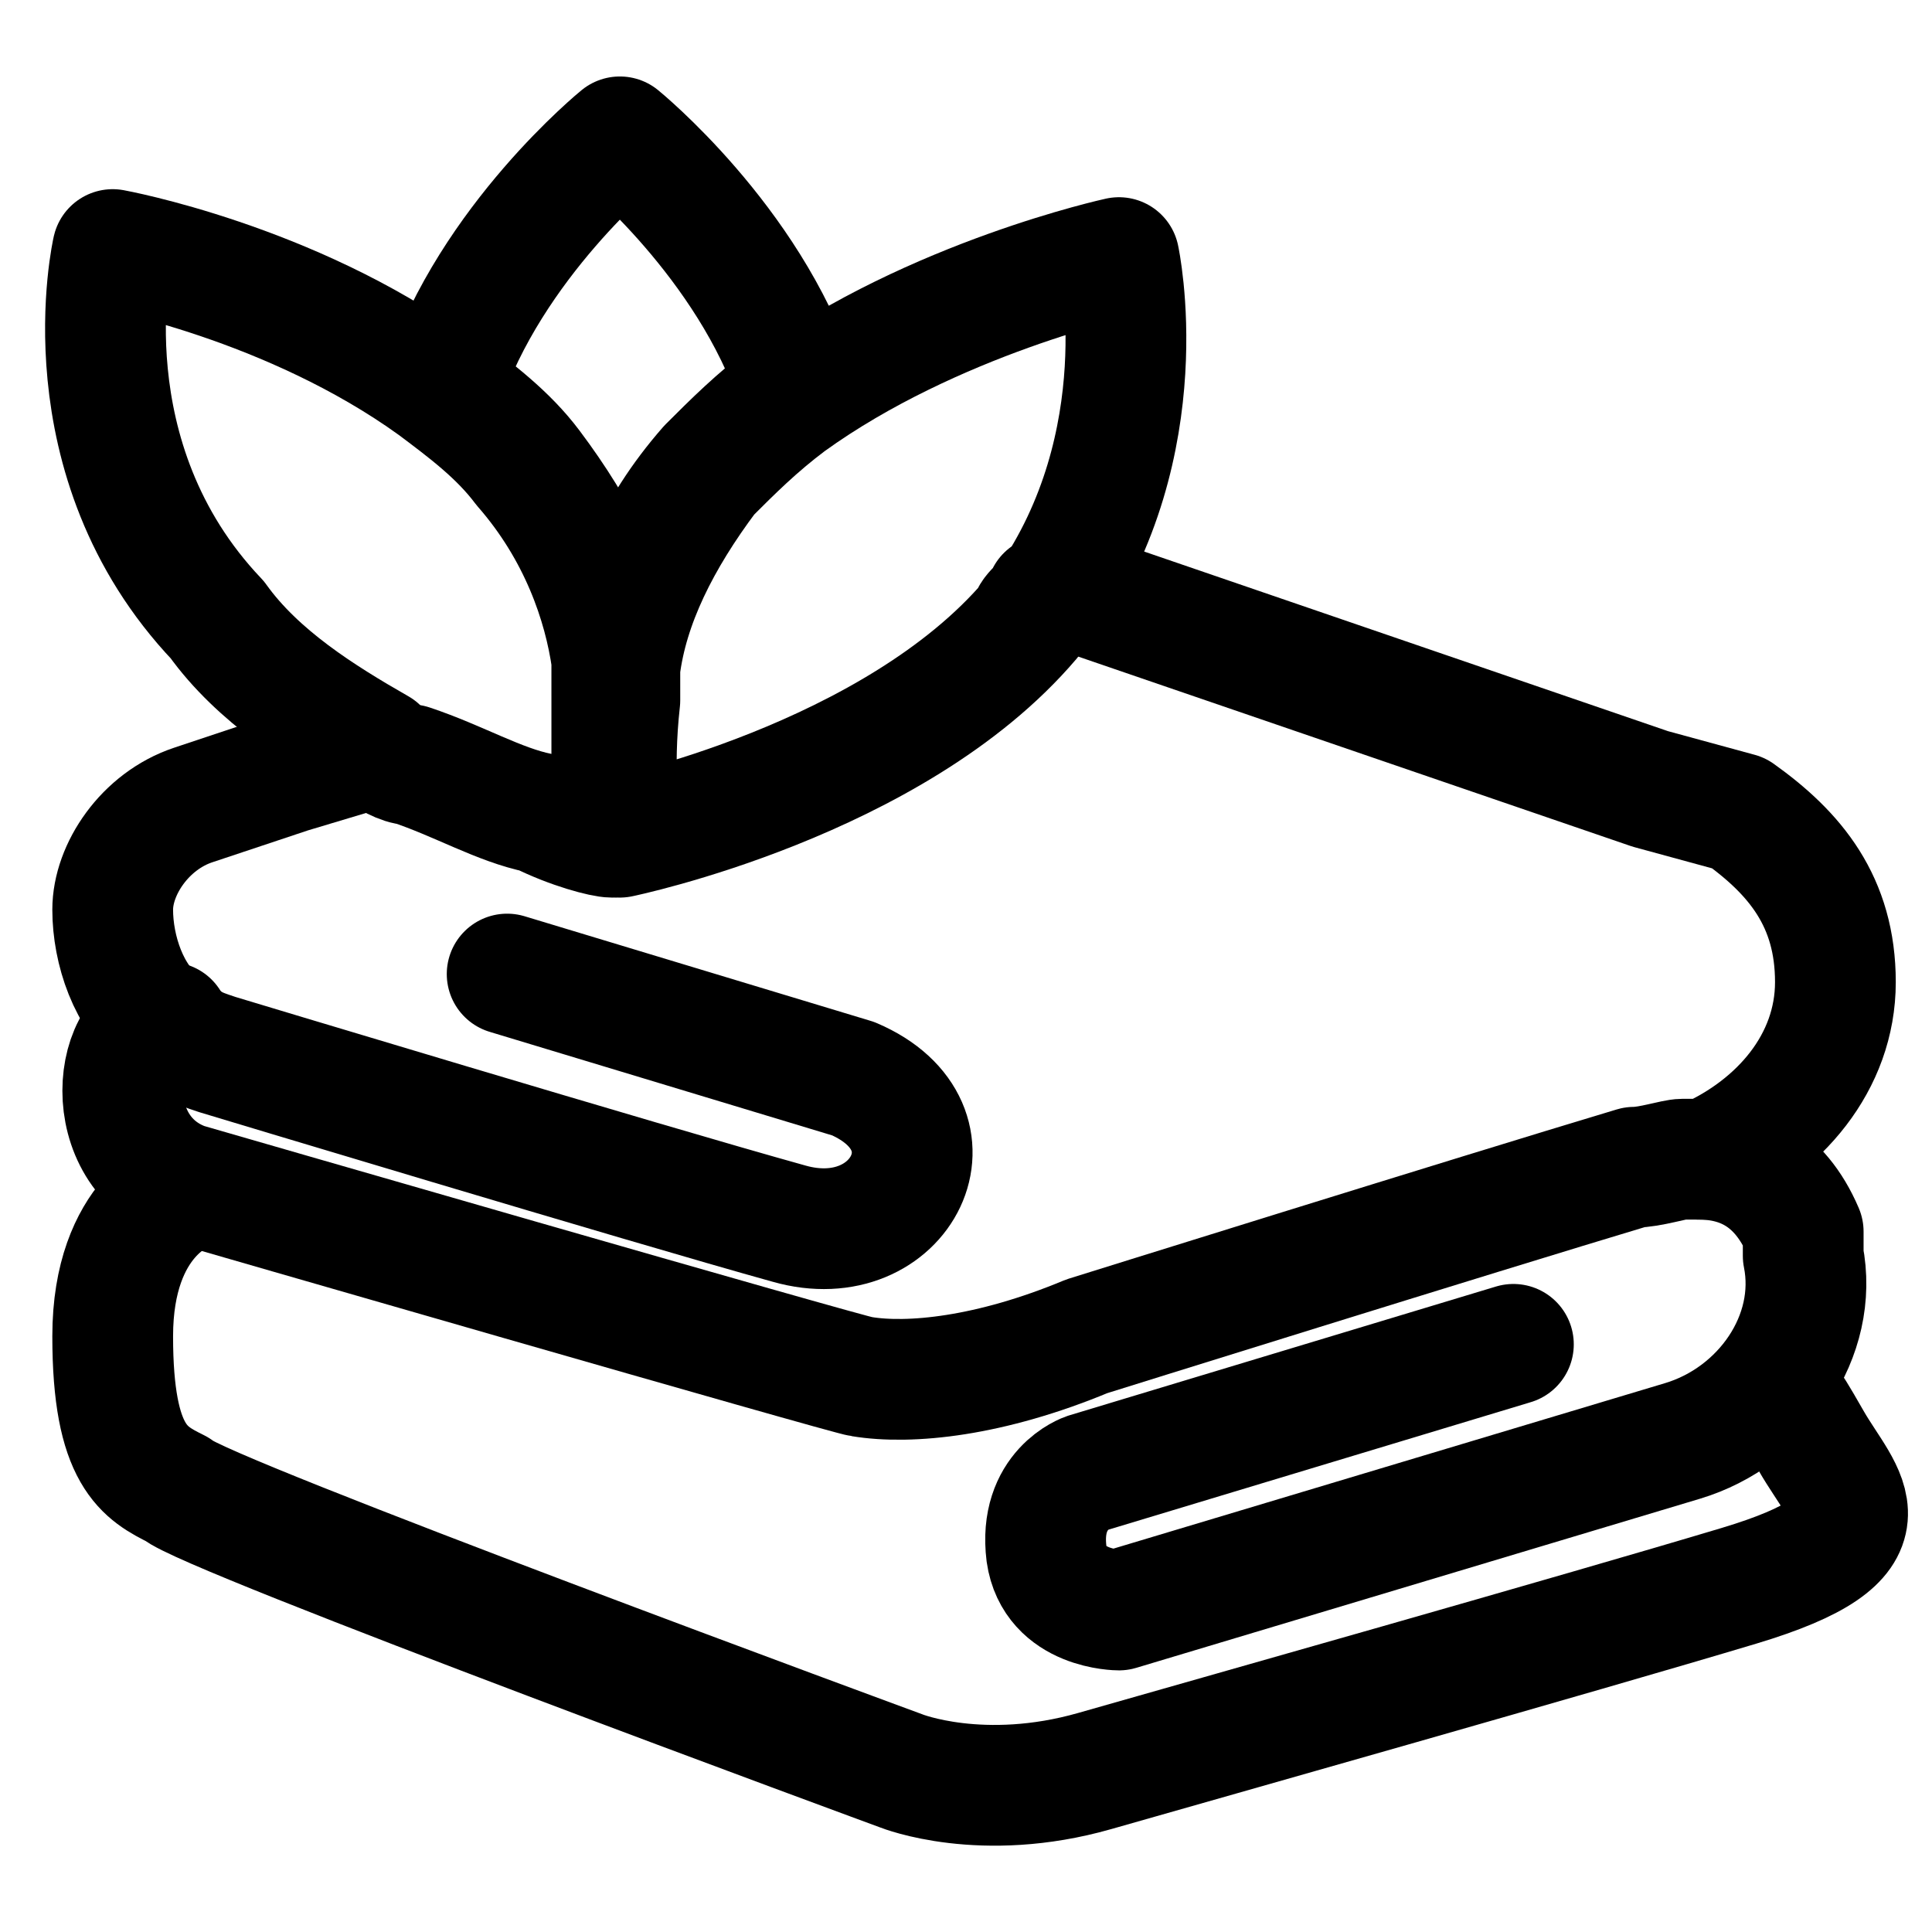 <?xml version="1.0" encoding="UTF-8"?>
<svg id="Capa_4" data-name="Capa 4" xmlns="http://www.w3.org/2000/svg" viewBox="0 0 24 24">
  <defs>
    <style>
      .cls-1 {
        fill: none;
        stroke: #000;
        stroke-linecap: round;
        stroke-linejoin: round;
        stroke-width: 1.5px;
      }
    </style>
  </defs>
  <path class="cls-1" d="M9.8,4.9c-.4.3-.7.6-1,.9-.7.8-1,1.6-1.1,2.4-.1-.8-.5-1.6-1.1-2.4-.3-.4-.7-.7-1.1-1,.6-1.8,2.2-3.1,2.2-3.1,0,0,1.6,1.3,2.2,3.1Z"/>
  <g>
    <path class="cls-1" d="M21.1,14.4c.5,0,1,.2,1.3.9,0,0,0,.2,0,.3.2,1-.5,2-1.5,2.3l-7,2.1s-.8,0-.9-.7c-.1-.8.5-1,.5-1l5.3-1.6"/>
    <path class="cls-1" d="M13,7.4c0,.1-.2.2-.2.3,0,0,0,0,0,0-1.7,2-5.1,2.7-5.1,2.7,0,0,0,0,0,0t0,0c0-.2-.1-.8,0-1.7,0-.1,0-.2,0-.4,0,0,0,0,0,0,.1-.8.5-1.6,1.1-2.4.3-.3.6-.6,1-.9,1.8-1.3,4.1-1.8,4.1-1.8,0,0,.5,2.3-.9,4.3Z"/>
    <path class="cls-1" d="M4.6,9.3l-1,.3-1.2.4c-.6.2-1,.8-1,1.3s.2,1.1.6,1.4.4.3.7.4c0,0,5.3,1.6,7.1,2.1,1.4.4,2.2-1.2.8-1.8l-4.3-1.3"/>
    <path class="cls-1" d="M7.6,8.7c0,.8,0,1.5,0,1.7,0,0,0,0,0,0h0c-.1,0-.5-.1-.9-.3-.5-.1-1-.4-1.6-.6-.1,0-.3-.1-.4-.2-.7-.4-1.5-.9-2-1.6C.8,5.7,1.4,3.1,1.4,3.1c0,0,2.2.4,4,1.7.4.3.8.6,1.1,1,.7.8,1,1.7,1.1,2.4,0,0,0,0,0,0,0,.1,0,.2,0,.4Z"/>
    <path class="cls-1" d="M2.1,12.7c-.7,0-.9,1.6.2,2,0,0,8.3,2.4,8.4,2.4.6.1,1.6,0,2.8-.5,0,0,4.8-1.5,6.8-2.1.2,0,.5-.1.6-.1,0,0,.2,0,.3,0h0c.9-.4,1.6-1.2,1.6-2.2s-.5-1.6-1.2-2.1l-1.1-.3h0l-7-2.4s-.1,0-.3,0"/>
    <path class="cls-1" d="M2.3,14.8s-.9.3-.9,1.8.4,1.7.8,1.9c.3.3,9,3.5,9,3.5,0,0,1,.4,2.4,0s6-1.7,8-2.3,1.3-1.1.9-1.8-.2-.3-.3-.4"/>
  </g>
</svg>